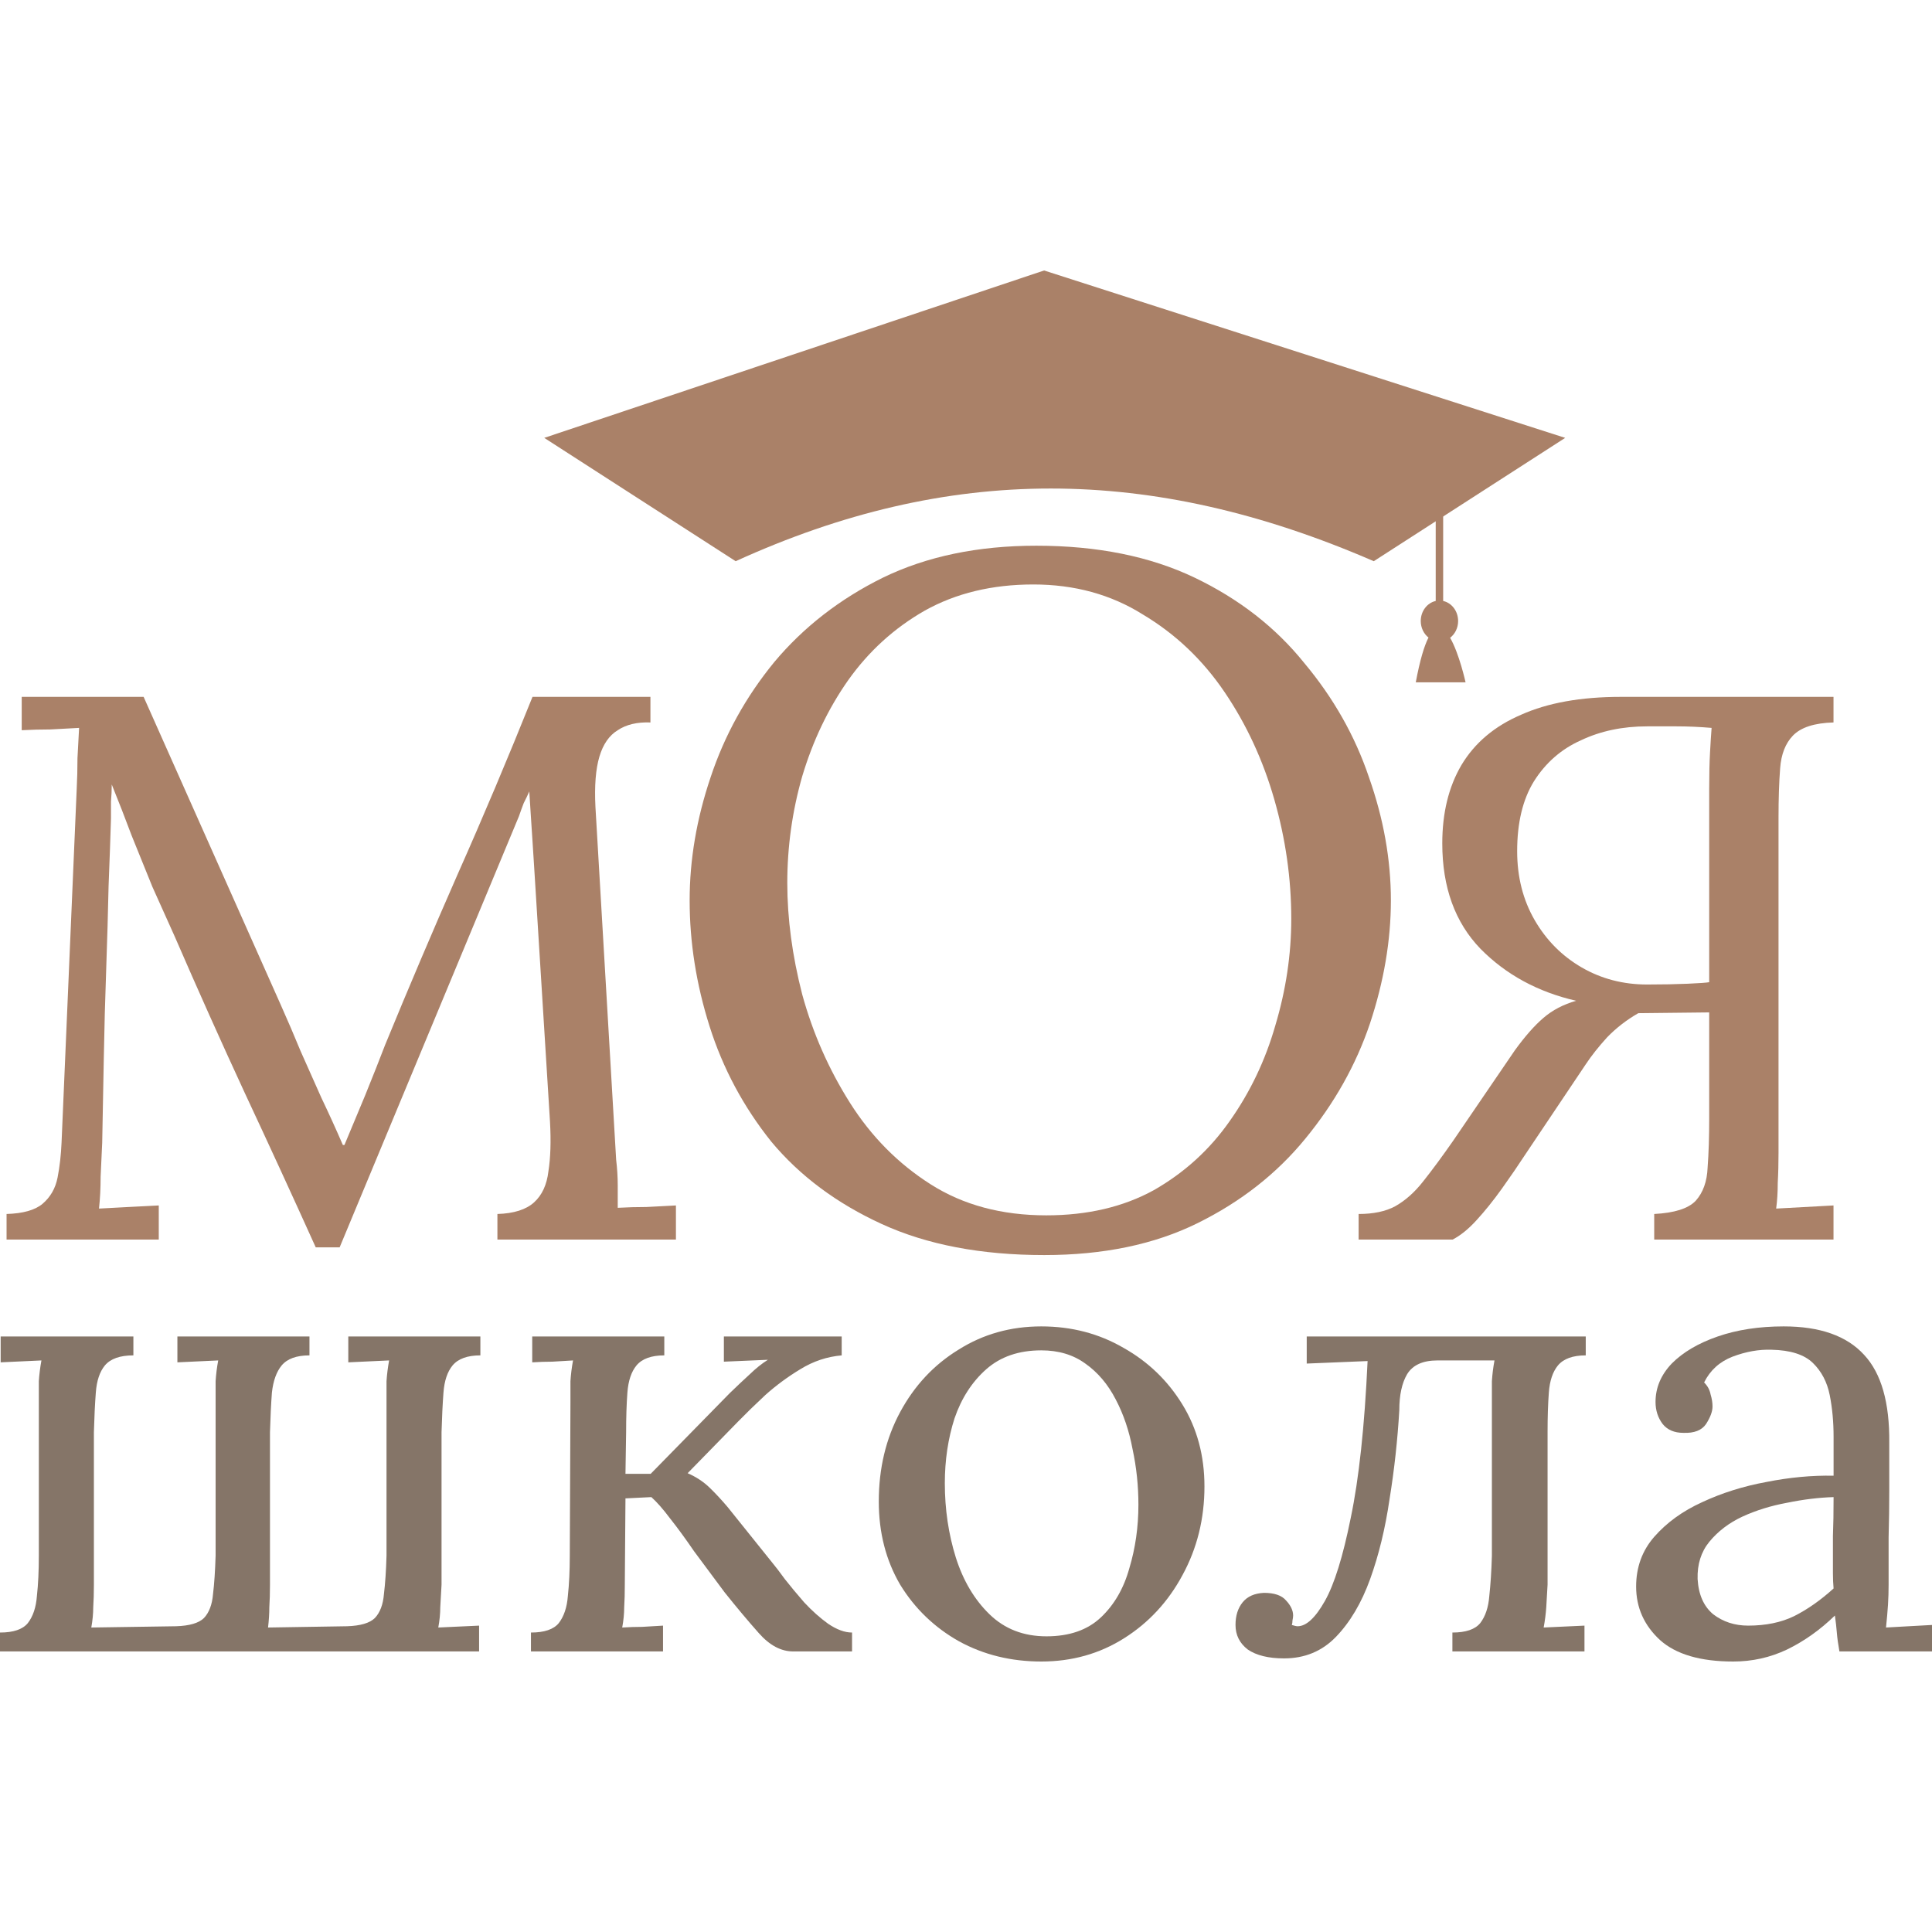 <?xml version="1.0" encoding="UTF-8"?> <svg xmlns="http://www.w3.org/2000/svg" width="50" height="50" viewBox="0 0 50 50" fill="none"> <path d="M35.161 32.08V31.418C35.545 31.418 35.862 31.351 36.109 31.217C36.37 31.07 36.611 30.856 36.831 30.575C37.065 30.281 37.326 29.927 37.615 29.512L39.203 27.184C39.464 26.823 39.711 26.542 39.945 26.342C40.179 26.141 40.461 25.994 40.79 25.9C39.801 25.673 38.976 25.225 38.316 24.556C37.656 23.874 37.326 22.964 37.326 21.827C37.326 21.038 37.491 20.363 37.821 19.801C38.164 19.226 38.68 18.791 39.367 18.497C40.055 18.189 40.914 18.035 41.945 18.035H47.451V18.697C46.956 18.711 46.606 18.824 46.4 19.038C46.207 19.239 46.097 19.52 46.07 19.881C46.042 20.242 46.028 20.67 46.028 21.165V29.833C46.028 30.101 46.022 30.361 46.008 30.615C46.008 30.856 45.994 31.077 45.967 31.278L47.451 31.197V32.08H42.811V31.418C43.334 31.391 43.691 31.278 43.884 31.077C44.076 30.863 44.179 30.575 44.193 30.214C44.221 29.84 44.234 29.418 44.234 28.95V26.201L42.399 26.221C42.096 26.395 41.828 26.603 41.595 26.843C41.375 27.084 41.189 27.318 41.038 27.546L39.491 29.853C39.299 30.147 39.093 30.448 38.873 30.756C38.653 31.064 38.433 31.338 38.213 31.578C38.006 31.806 37.8 31.973 37.594 32.08H35.161ZM42.626 25.479C43.025 25.479 43.375 25.472 43.678 25.459C43.98 25.446 44.166 25.432 44.234 25.419V20.403C44.234 20.042 44.241 19.734 44.255 19.48C44.269 19.226 44.282 19.012 44.296 18.838C43.98 18.811 43.678 18.798 43.389 18.798C43.114 18.798 42.859 18.798 42.626 18.798C41.993 18.798 41.423 18.918 40.914 19.159C40.406 19.386 40 19.741 39.697 20.222C39.409 20.69 39.264 21.292 39.264 22.028C39.264 22.697 39.416 23.292 39.718 23.814C40.02 24.335 40.426 24.743 40.935 25.038C41.444 25.332 42.007 25.479 42.626 25.479Z" fill="#AA8168"></path> <path d="M27.025 32.481C25.393 32.481 23.992 32.214 22.823 31.679C21.655 31.144 20.701 30.433 19.962 29.547C19.24 28.644 18.708 27.649 18.364 26.562C18.02 25.476 17.848 24.389 17.848 23.302C17.848 22.249 18.029 21.187 18.39 20.117C18.751 19.03 19.3 18.035 20.04 17.132C20.796 16.23 21.732 15.502 22.849 14.95C23.983 14.399 25.307 14.123 26.819 14.123C28.4 14.123 29.766 14.399 30.918 14.95C32.069 15.502 33.014 16.238 33.753 17.157C34.509 18.06 35.068 19.047 35.429 20.117C35.807 21.187 35.996 22.249 35.996 23.302C35.996 24.339 35.815 25.4 35.455 26.487C35.094 27.557 34.535 28.552 33.779 29.472C33.04 30.375 32.112 31.102 30.995 31.654C29.878 32.206 28.555 32.481 27.025 32.481ZM27.077 31.453C28.142 31.453 29.07 31.236 29.861 30.801C30.651 30.35 31.304 29.756 31.82 29.02C32.353 28.268 32.748 27.44 33.006 26.537C33.281 25.618 33.418 24.698 33.418 23.779C33.418 22.742 33.272 21.714 32.98 20.694C32.688 19.674 32.258 18.746 31.691 17.91C31.124 17.074 30.419 16.405 29.577 15.903C28.752 15.385 27.807 15.126 26.742 15.126C25.676 15.126 24.74 15.352 23.932 15.803C23.141 16.255 22.48 16.857 21.947 17.609C21.431 18.345 21.036 19.172 20.761 20.092C20.503 20.995 20.375 21.914 20.375 22.851C20.375 23.77 20.503 24.732 20.761 25.735C21.036 26.738 21.449 27.674 21.999 28.544C22.549 29.413 23.244 30.116 24.087 30.651C24.929 31.186 25.925 31.453 27.077 31.453Z" fill="#AA8168"></path> <path d="M8.171 32.281C7.567 30.943 6.955 29.612 6.336 28.288C5.717 26.95 5.113 25.599 4.521 24.235C4.329 23.807 4.136 23.379 3.944 22.951C3.765 22.509 3.587 22.068 3.408 21.627C3.243 21.185 3.071 20.744 2.892 20.302C2.892 20.45 2.885 20.597 2.872 20.744C2.872 20.891 2.872 21.038 2.872 21.185C2.858 21.667 2.837 22.249 2.81 22.931C2.796 23.6 2.775 24.322 2.748 25.098C2.72 25.86 2.7 26.629 2.686 27.405C2.672 28.168 2.659 28.89 2.645 29.572C2.631 29.866 2.617 30.161 2.604 30.455C2.604 30.749 2.59 31.023 2.562 31.278C2.824 31.264 3.078 31.251 3.325 31.237C3.587 31.224 3.848 31.211 4.109 31.197V32.08H0.17V31.418C0.596 31.405 0.906 31.318 1.098 31.157C1.304 30.983 1.435 30.756 1.49 30.475C1.545 30.194 1.579 29.893 1.593 29.572L1.985 20.423C1.999 20.155 2.005 19.888 2.005 19.62C2.019 19.353 2.033 19.092 2.047 18.838C1.799 18.851 1.552 18.865 1.304 18.878C1.057 18.878 0.809 18.885 0.562 18.898V18.035H3.717L7.264 26.001C7.443 26.402 7.615 26.803 7.78 27.204C7.958 27.606 8.137 28.007 8.316 28.408C8.508 28.81 8.694 29.218 8.873 29.632H8.914C9.065 29.271 9.244 28.843 9.45 28.348C9.656 27.84 9.828 27.405 9.966 27.044C10.57 25.573 11.196 24.101 11.842 22.63C12.502 21.145 13.148 19.614 13.781 18.035H16.833V18.697C16.489 18.684 16.207 18.751 15.987 18.898C15.767 19.032 15.609 19.259 15.513 19.58C15.417 19.901 15.382 20.336 15.41 20.884L15.946 30.014C15.973 30.241 15.987 30.462 15.987 30.676C15.987 30.89 15.987 31.084 15.987 31.258C16.235 31.244 16.482 31.237 16.73 31.237C16.991 31.224 17.245 31.211 17.493 31.197V32.08H12.873V31.418C13.3 31.405 13.616 31.304 13.822 31.117C14.028 30.93 14.152 30.662 14.193 30.314C14.248 29.967 14.262 29.539 14.234 29.03L13.822 22.409C13.808 22.195 13.794 21.981 13.781 21.767C13.767 21.553 13.753 21.339 13.739 21.125C13.726 20.911 13.712 20.697 13.698 20.483C13.657 20.577 13.609 20.677 13.554 20.784C13.513 20.891 13.471 21.005 13.43 21.125L8.79 32.281H8.171Z" fill="#AA8168"></path> <path d="M0 42.739V42.25C0.346 42.25 0.586 42.169 0.72 42.006C0.855 41.832 0.933 41.598 0.955 41.305C0.989 41 1.005 40.653 1.005 40.261V36.316C1.005 36.099 1.005 35.909 1.005 35.746C1.016 35.572 1.039 35.392 1.072 35.208L0.017 35.257V34.588H3.452V35.077C3.105 35.077 2.86 35.164 2.714 35.338C2.58 35.501 2.502 35.735 2.48 36.039C2.457 36.332 2.441 36.675 2.43 37.066V41.011C2.43 41.228 2.424 41.424 2.413 41.598C2.413 41.761 2.396 41.935 2.363 42.12L4.557 42.087C4.904 42.076 5.144 42.006 5.278 41.875C5.412 41.734 5.49 41.527 5.513 41.256C5.546 40.984 5.568 40.653 5.58 40.261V36.316C5.58 36.099 5.58 35.909 5.58 35.746C5.591 35.572 5.613 35.392 5.647 35.208L4.591 35.257V34.588H8.009V35.077C7.674 35.077 7.434 35.164 7.289 35.338C7.155 35.501 7.071 35.735 7.037 36.039C7.015 36.332 6.998 36.675 6.987 37.066V41.011C6.987 41.228 6.981 41.424 6.97 41.598C6.97 41.761 6.959 41.935 6.937 42.12L8.981 42.087C9.327 42.076 9.567 42.006 9.701 41.875C9.835 41.734 9.914 41.527 9.936 41.256C9.969 40.984 9.992 40.653 10.003 40.261V36.316C10.003 36.099 10.003 35.909 10.003 35.746C10.014 35.572 10.037 35.392 10.07 35.208L9.014 35.257V34.588H12.432V35.077C12.097 35.077 11.857 35.164 11.712 35.338C11.578 35.501 11.5 35.735 11.477 36.039C11.455 36.332 11.438 36.675 11.427 37.066V41.011C11.416 41.228 11.405 41.424 11.394 41.598C11.394 41.761 11.377 41.935 11.343 42.12L12.399 42.071V42.739H0Z" fill="#857568"></path> <path d="M13.741 42.739V42.25C14.087 42.25 14.327 42.169 14.461 42.006C14.595 41.832 14.674 41.598 14.696 41.305C14.729 41 14.746 40.653 14.746 40.261L14.763 36.316C14.763 36.099 14.763 35.909 14.763 35.746C14.774 35.572 14.796 35.392 14.83 35.208C14.651 35.218 14.472 35.229 14.294 35.24C14.126 35.24 13.953 35.246 13.774 35.257V34.588H17.192V35.077C16.857 35.077 16.617 35.164 16.472 35.338C16.338 35.501 16.26 35.735 16.237 36.039C16.215 36.332 16.204 36.675 16.204 37.066L16.187 38.142H16.84L18.885 36.055C19.075 35.871 19.248 35.708 19.404 35.566C19.561 35.414 19.717 35.289 19.873 35.191L18.734 35.24V34.588H21.783V35.077C21.404 35.11 21.046 35.229 20.711 35.436C20.387 35.632 20.085 35.854 19.806 36.104C19.538 36.354 19.304 36.582 19.102 36.789L17.796 38.126C18.019 38.224 18.209 38.349 18.365 38.501C18.522 38.653 18.678 38.821 18.834 39.006L20.024 40.489C20.08 40.555 20.175 40.68 20.309 40.864C20.454 41.049 20.622 41.25 20.811 41.468C21.013 41.685 21.219 41.87 21.431 42.022C21.655 42.174 21.861 42.25 22.051 42.25V42.739H20.527C20.214 42.739 19.918 42.582 19.639 42.266C19.359 41.951 19.063 41.598 18.751 41.207C18.46 40.816 18.198 40.462 17.963 40.147C17.74 39.821 17.533 39.538 17.343 39.299C17.164 39.06 17.003 38.876 16.857 38.745L16.187 38.778L16.17 41.011C16.17 41.228 16.165 41.424 16.154 41.598C16.154 41.761 16.137 41.935 16.103 42.12C16.282 42.109 16.455 42.103 16.623 42.103C16.801 42.093 16.98 42.082 17.159 42.071V42.739H13.741Z" fill="#857568"></path> <path d="M26.949 43C26.167 43 25.457 42.826 24.821 42.478C24.184 42.12 23.676 41.631 23.296 41.011C22.927 40.381 22.743 39.663 22.743 38.859C22.743 38.001 22.927 37.229 23.296 36.544C23.665 35.86 24.167 35.322 24.804 34.931C25.441 34.528 26.155 34.327 26.949 34.327C27.73 34.327 28.44 34.512 29.076 34.882C29.713 35.24 30.221 35.729 30.601 36.349C30.981 36.968 31.171 37.675 31.171 38.468C31.171 39.305 30.981 40.071 30.601 40.767C30.233 41.451 29.73 41.995 29.093 42.397C28.457 42.799 27.742 43 26.949 43ZM27.083 42.348C27.675 42.348 28.144 42.185 28.49 41.859C28.836 41.533 29.082 41.109 29.227 40.587C29.384 40.066 29.462 39.517 29.462 38.941C29.462 38.452 29.412 37.974 29.311 37.506C29.222 37.028 29.076 36.599 28.875 36.218C28.674 35.827 28.412 35.517 28.088 35.289C27.775 35.061 27.395 34.947 26.949 34.947C26.368 34.947 25.893 35.11 25.524 35.436C25.156 35.762 24.882 36.186 24.703 36.707C24.536 37.229 24.452 37.789 24.452 38.386C24.452 39.06 24.547 39.702 24.737 40.31C24.927 40.908 25.217 41.397 25.608 41.777C25.999 42.158 26.491 42.348 27.083 42.348Z" fill="#857568"></path> <path d="M33.231 42.919C32.829 42.919 32.516 42.842 32.293 42.69C32.081 42.527 31.975 42.315 31.975 42.054C31.975 41.815 32.036 41.62 32.159 41.468C32.282 41.316 32.466 41.234 32.712 41.223C32.98 41.223 33.17 41.288 33.282 41.419C33.404 41.549 33.466 41.679 33.466 41.81C33.466 41.843 33.46 41.886 33.449 41.94C33.449 41.984 33.444 42.022 33.432 42.054C33.499 42.076 33.55 42.087 33.583 42.087C33.806 42.087 34.041 41.87 34.287 41.435C34.533 41 34.756 40.283 34.957 39.283C35.169 38.272 35.315 36.919 35.393 35.224L33.818 35.289V34.588H41.039V35.077C40.704 35.077 40.464 35.164 40.319 35.338C40.185 35.501 40.106 35.735 40.084 36.039C40.062 36.332 40.051 36.675 40.051 37.066V41.011C40.039 41.228 40.028 41.424 40.017 41.598C40.006 41.761 39.984 41.935 39.95 42.12L41.006 42.071V42.739H37.588V42.25C37.934 42.25 38.174 42.169 38.308 42.006C38.442 41.832 38.52 41.598 38.543 41.305C38.576 41 38.599 40.653 38.61 40.261V36.316C38.61 36.099 38.61 35.909 38.61 35.746C38.621 35.572 38.643 35.392 38.677 35.208H37.202C36.822 35.208 36.56 35.327 36.415 35.566C36.281 35.794 36.214 36.104 36.214 36.495C36.169 37.267 36.085 38.033 35.962 38.794C35.851 39.555 35.683 40.245 35.46 40.864C35.236 41.484 34.94 41.984 34.572 42.364C34.214 42.734 33.767 42.919 33.231 42.919Z" fill="#857568"></path> <path d="M47.604 42.739C47.571 42.554 47.548 42.391 47.537 42.25C47.526 42.109 47.509 41.962 47.487 41.81C47.107 42.179 46.694 42.473 46.247 42.69C45.811 42.897 45.348 43 44.856 43C44.007 43 43.376 42.815 42.963 42.446C42.549 42.065 42.343 41.603 42.343 41.06C42.343 40.56 42.499 40.131 42.812 39.772C43.136 39.403 43.549 39.104 44.052 38.876C44.566 38.636 45.119 38.463 45.711 38.354C46.314 38.234 46.895 38.18 47.453 38.191V37.18C47.453 36.8 47.42 36.441 47.353 36.104C47.286 35.767 47.14 35.49 46.917 35.273C46.694 35.056 46.336 34.941 45.845 34.931C45.521 34.92 45.186 34.979 44.839 35.11C44.504 35.24 44.258 35.463 44.102 35.778C44.191 35.865 44.247 35.968 44.27 36.088C44.303 36.197 44.32 36.3 44.32 36.398C44.32 36.528 44.264 36.68 44.152 36.854C44.041 37.017 43.845 37.093 43.566 37.082C43.331 37.082 43.153 37.006 43.03 36.854C42.907 36.691 42.845 36.501 42.845 36.283C42.845 35.914 42.985 35.583 43.264 35.289C43.555 34.996 43.951 34.762 44.454 34.588C44.957 34.414 45.526 34.327 46.163 34.327C47.101 34.327 47.794 34.572 48.241 35.061C48.688 35.539 48.905 36.3 48.894 37.343C48.894 37.745 48.894 38.153 48.894 38.566C48.894 38.968 48.889 39.376 48.877 39.788C48.877 40.191 48.877 40.598 48.877 41.011C48.877 41.185 48.872 41.359 48.861 41.533C48.849 41.707 48.833 41.902 48.81 42.12C49.011 42.109 49.207 42.098 49.397 42.087C49.598 42.076 49.799 42.065 50 42.054V42.739H47.604ZM47.453 38.745C47.073 38.756 46.671 38.805 46.247 38.892C45.834 38.968 45.448 39.087 45.091 39.251C44.744 39.413 44.459 39.631 44.236 39.903C44.024 40.163 43.923 40.484 43.934 40.864C43.957 41.267 44.091 41.571 44.337 41.777C44.594 41.973 44.895 42.071 45.242 42.071C45.699 42.071 46.096 41.989 46.431 41.826C46.777 41.652 47.118 41.413 47.453 41.109C47.442 40.989 47.436 40.859 47.436 40.718C47.436 40.576 47.436 40.43 47.436 40.278C47.436 40.223 47.436 40.049 47.436 39.756C47.448 39.462 47.453 39.126 47.453 38.745Z" fill="#857568"></path> <path d="M19.039 14.524C24.544 12.016 29.773 12.016 35.553 14.524L40.507 11.332L27.021 7L14.085 11.332L19.039 14.524Z" fill="#AA8168"></path> <path d="M37.156 15.553V12.016H37.349V15.553C37.57 15.602 37.736 15.816 37.736 16.072C37.736 16.252 37.654 16.41 37.529 16.506C37.765 16.913 37.929 17.659 37.929 17.659H36.64C36.748 17.082 36.859 16.715 36.969 16.5C36.848 16.404 36.769 16.248 36.769 16.072C36.769 15.816 36.935 15.602 37.156 15.553Z" fill="#AA8168"></path> </svg> 